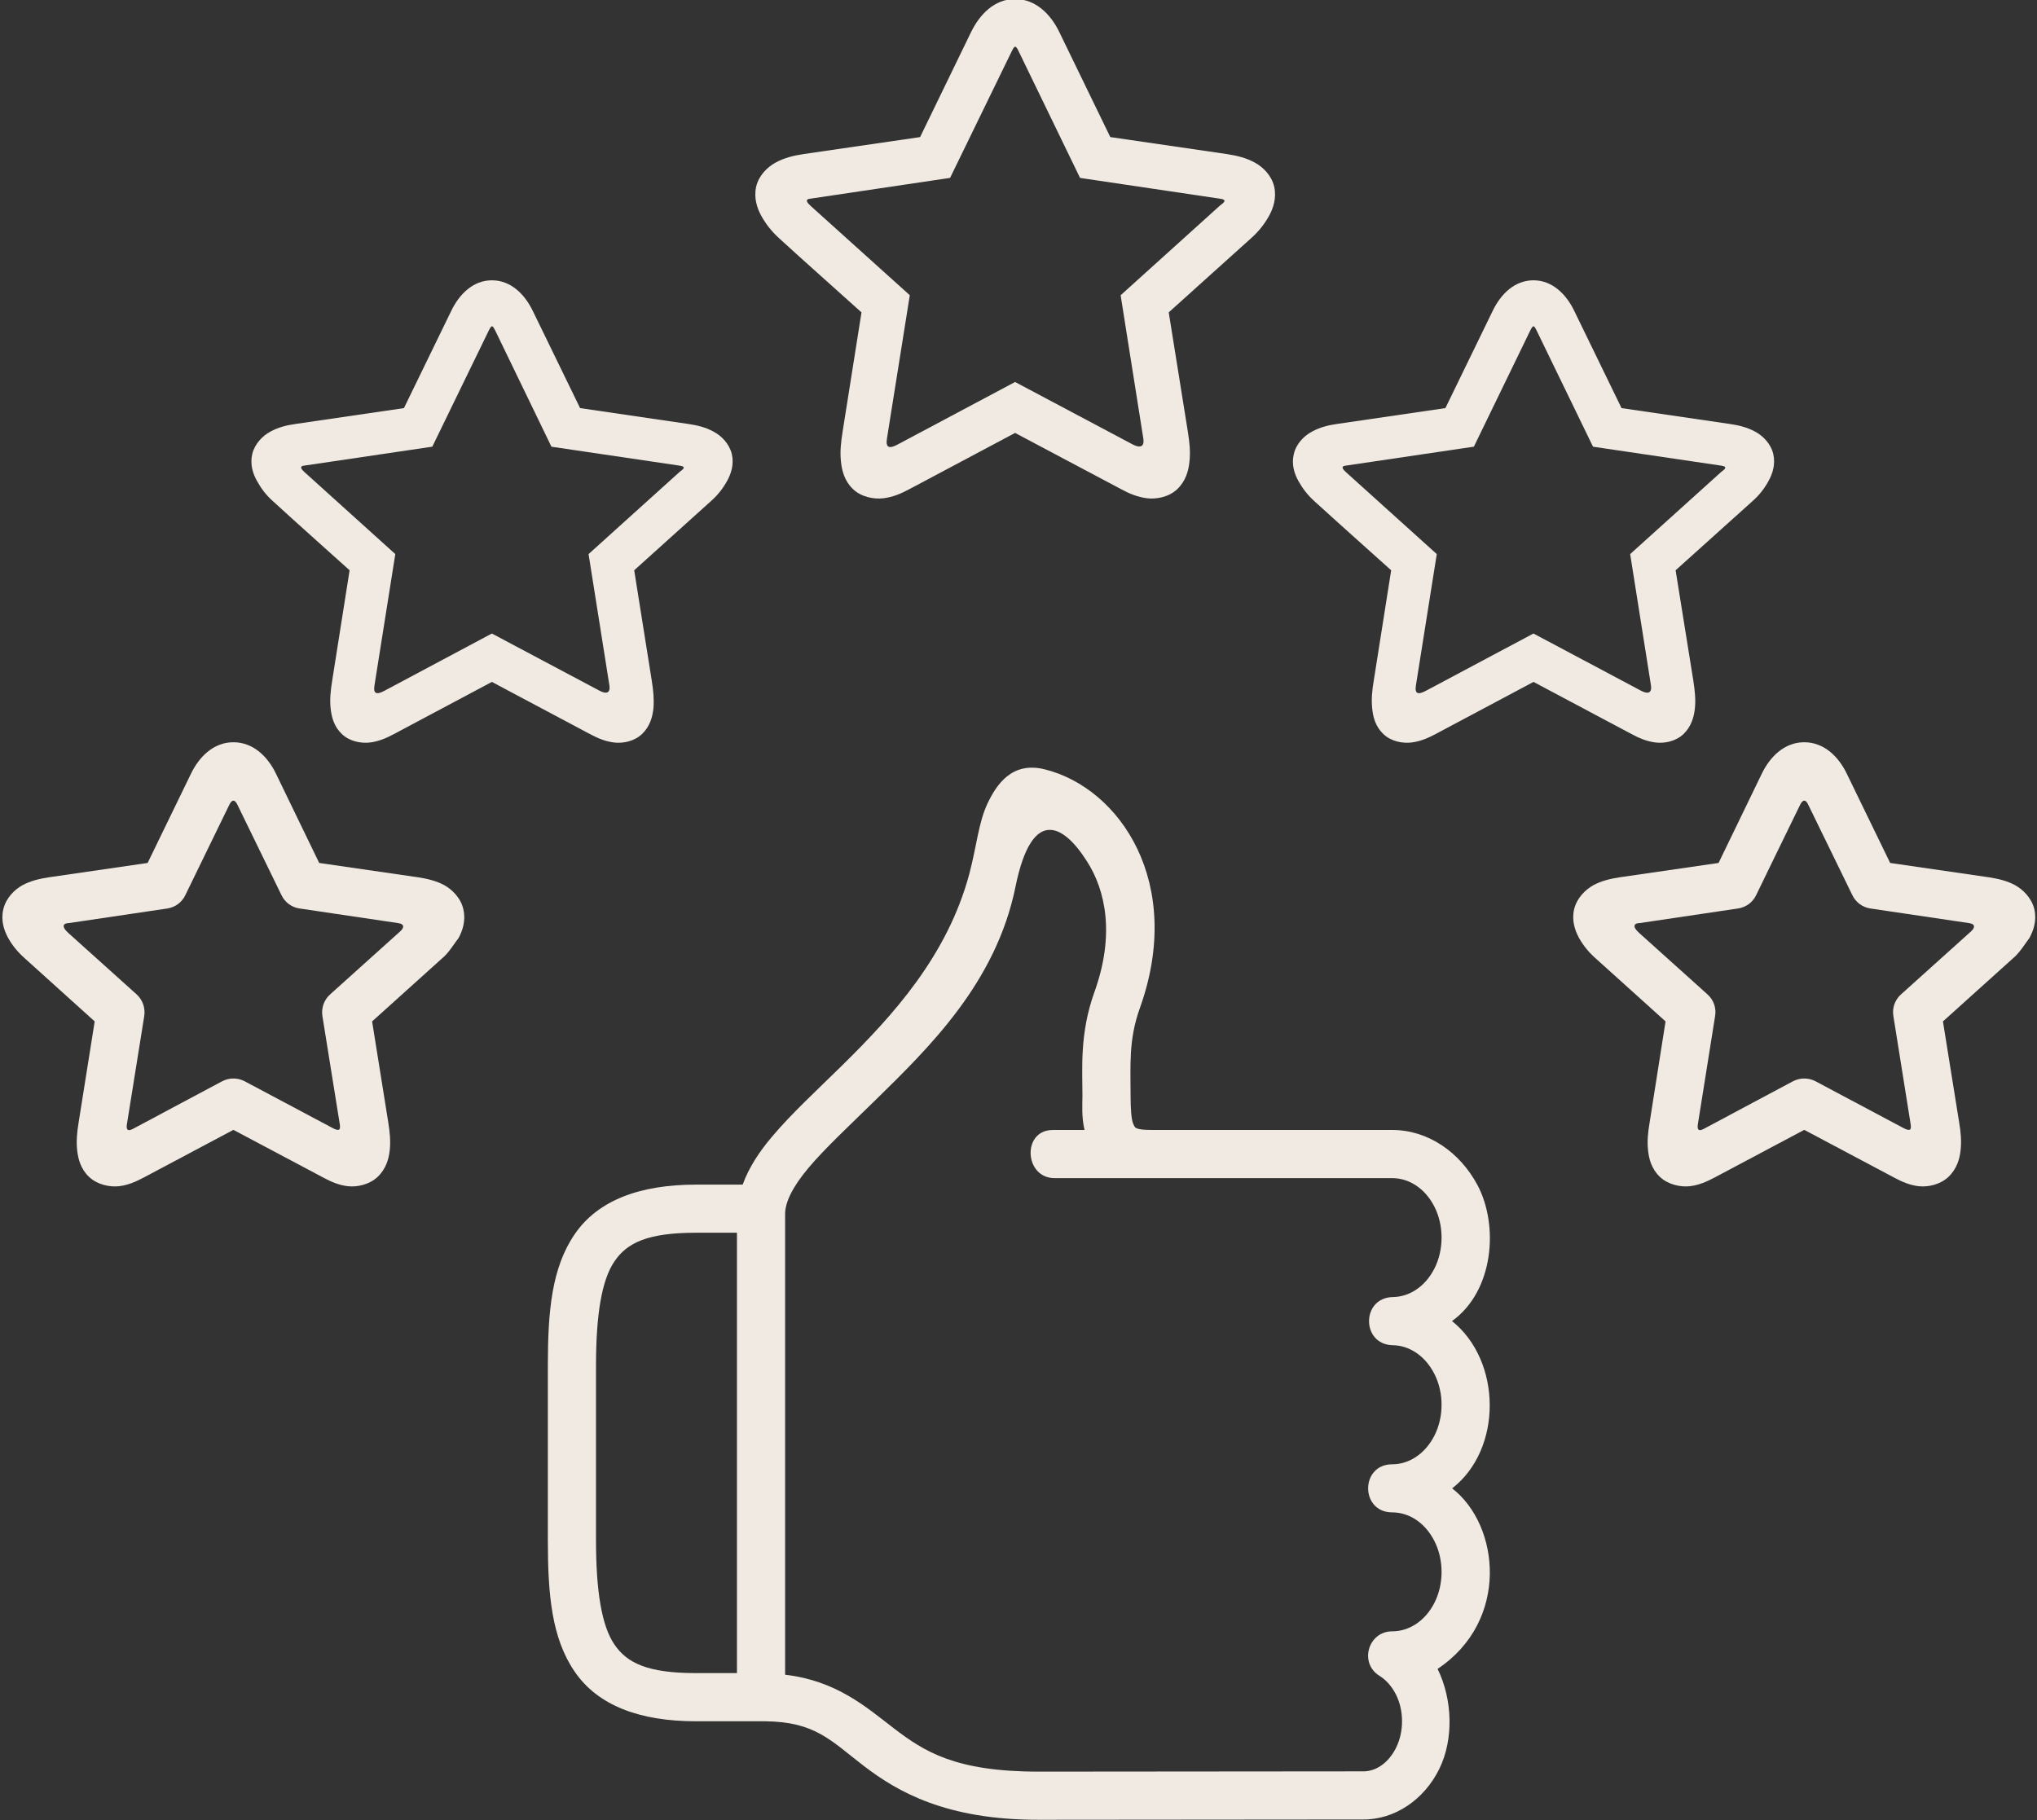<?xml version="1.0" encoding="UTF-8" standalone="no"?><svg xmlns="http://www.w3.org/2000/svg" xmlns:xlink="http://www.w3.org/1999/xlink" fill="#f1eae2" height="71.5" preserveAspectRatio="xMidYMid meet" version="1" viewBox="5.0 9.3 80.0 71.5" width="80" zoomAndPan="magnify"><rect x="5.0" y="9.3" width="80.0" height="71.5" fill="#333333" stroke="none"/><g id="change1_1"><path d="M32.334,57.721h1.609v17.297h-1.609c-1.901,0-2.708-0.396-3.202-1.121c-0.5-0.729-0.725-2.093-0.725-4.098v-6.86 c0-2,0.225-3.364,0.725-4.094C29.626,58.116,30.433,57.721,32.334,57.721z M46.25,41.897c0.438,0.011,0.933,0.443,1.428,1.219 c0.755,1.167,1.109,2.917,0.302,5.156c-0.583,1.625-0.469,2.994-0.469,4.063c0,0.344-0.042,0.822,0.083,1.35h-1.25 c-1.219,0-1.125,1.91,0.094,1.891h13.24c0.645,0,1.281,0.385,1.656,1.12c0.375,0.738,0.375,1.692,0,2.432 c-0.375,0.735-1.012,1.12-1.656,1.12c-1.215,0.046-1.215,1.844,0,1.891c0.645,0,1.281,0.391,1.656,1.129 c0.375,0.735,0.375,1.683,0,2.423c-0.375,0.734-1.012,1.125-1.656,1.125c-1.262,0-1.262,1.889,0,1.889 c0.645,0,1.281,0.387,1.656,1.126c0.375,0.734,0.375,1.693,0,2.428c-0.375,0.733-1.012,1.118-1.656,1.118 c-0.953,0-1.309,1.257-0.496,1.751c0.25,0.156,0.48,0.407,0.646,0.74c0.313,0.629,0.313,1.452,0,2.083 c-0.313,0.625-0.818,0.938-1.313,0.926l-12.734,0.011c-3.275,0-4.494-0.796-5.692-1.713c-1.066-0.817-2.233-1.859-4.255-2.093 V56.985c0-0.452,0.281-1.057,0.927-1.822c0.646-0.766,1.599-1.651,2.636-2.667c2.068-2.031,4.724-4.588,5.489-8.385 C45.203,42.559,45.683,41.876,46.25,41.897z M43.782,40.862c-0.354,0.75-0.427,1.681-0.713,2.76c-0.86,3.213-2.986,5.552-5,7.531 c-1.006,0.991-1.98,1.881-2.746,2.792c-0.5,0.589-0.91,1.208-1.156,1.886h-1.833c-2.214,0-3.854,0.62-4.76,1.942 c-0.912,1.328-1.058,3.046-1.058,5.167v6.86c0,2.12,0.146,3.844,1.058,5.167c0.905,1.322,2.546,1.943,4.76,1.943h2.714 c1.975,0.02,2.572,0.754,3.891,1.765c1.316,1.005,3.224,2.109,6.854,2.104l12.702-0.011c1.293,0.021,2.443-0.795,3.027-1.979 c0.582-1.177,0.52-2.754-0.063-3.937c2.832-1.886,2.447-5.642,0.572-7.09c1.99-1.546,1.947-5.015-0.006-6.572 c1.637-1.172,1.85-3.75,0.996-5.35c-0.688-1.281-1.934-2.156-3.344-2.156H50.26c-0.723,0-0.687-0.099-0.754-0.245 c-0.073-0.146-0.104-0.588-0.104-1.104c0-1.172-0.083-2.183,0.358-3.421c1.771-4.917-0.77-8.662-3.733-9.396 C44.74,39.2,44.136,40.116,43.782,40.862z"/></g><g id="change1_2"><path d="M65.225,22.116c0.035,0,0.072,0.063,0.129,0.178l2.209,4.552l5.041,0.745c0.313,0.047,0.059,0.187-0.004,0.244l-3.578,3.229 l0.816,5.151c0.047,0.303-0.113,0.365-0.395,0.213l-4.219-2.244l-4.234,2.255c-0.297,0.155-0.438,0.12-0.381-0.224l0.818-5.151 l-3.568-3.219c-0.271-0.24-0.041-0.251-0.01-0.255l5.035-0.745l2.209-4.552C65.15,22.174,65.193,22.116,65.225,22.116z M65.225,20.31c-0.746,0-1.287,0.547-1.6,1.197l-1.859,3.823l-4.24,0.62c-0.375,0.052-0.691,0.136-1,0.303 c-0.307,0.162-0.619,0.473-0.713,0.88c-0.1,0.405,0.021,0.776,0.182,1.063c0.162,0.29,0.359,0.552,0.631,0.795 c1,0.912,2.01,1.809,3.01,2.709l-0.682,4.323c-0.072,0.41-0.1,0.765-0.063,1.104c0.031,0.344,0.135,0.718,0.438,1.005 c0.303,0.292,0.756,0.374,1.1,0.333c0.344-0.042,0.641-0.167,0.953-0.333l3.844-2.047l3.848,2.047 c0.313,0.167,0.609,0.292,0.953,0.333c0.34,0.041,0.787-0.042,1.09-0.333c0.301-0.287,0.41-0.662,0.447-1.005 c0.037-0.339,0-0.694-0.063-1.104L70.807,31.7l3.012-2.709c0.275-0.244,0.479-0.505,0.635-0.795 c0.162-0.287,0.281-0.658,0.188-1.063c-0.094-0.407-0.412-0.719-0.713-0.88c-0.309-0.167-0.637-0.25-1.012-0.303l-4.234-0.62 l-1.859-3.823C66.51,20.856,65.963,20.31,65.225,20.31z"/></g><g id="change1_3"><path d="M76.01,40.897l1.74,3.568c0.135,0.281,0.406,0.479,0.713,0.52l3.871,0.574c0.275,0.041,0.213,0.203,0.072,0.328 l-2.744,2.469c-0.24,0.213-0.355,0.531-0.303,0.848l0.678,4.251c0.031,0.202,0.004,0.303-0.277,0.156l-3.457-1.839 c-0.277-0.146-0.609-0.146-0.887,0L71.9,53.648c-0.182,0.094-0.254,0.036-0.219-0.188l0.678-4.256 c0.053-0.317-0.063-0.635-0.303-0.848l-2.676-2.407c-0.324-0.292-0.168-0.391,0.016-0.391l3.863-0.574 c0.309-0.046,0.574-0.238,0.709-0.52c0,0,1.15-2.371,1.729-3.552C75.813,40.674,75.928,40.721,76.01,40.897z M75.859,38.455 c-0.791,0-1.35,0.583-1.662,1.224l-1.703,3.517l-3.9,0.566c-0.365,0.057-0.693,0.136-1.01,0.303 c-0.313,0.172-0.656,0.505-0.762,0.948c-0.104,0.438,0.031,0.833,0.193,1.131c0.162,0.291,0.369,0.547,0.635,0.785l2.762,2.491 l-0.625,3.968c-0.068,0.396-0.1,0.74-0.063,1.089c0.035,0.342,0.135,0.733,0.463,1.047c0.328,0.312,0.818,0.41,1.178,0.369 c0.354-0.041,0.65-0.172,0.957-0.333l3.537-1.88l3.541,1.88c0.303,0.162,0.6,0.292,0.953,0.333c0.359,0.041,0.844-0.058,1.172-0.369 c0.328-0.314,0.438-0.705,0.475-1.047c0.037-0.35,0.01-0.693-0.057-1.089l-0.637-3.968l2.73-2.459 c0.285-0.234,0.484-0.578,0.666-0.817c0.162-0.297,0.297-0.693,0.193-1.131c-0.105-0.443-0.449-0.776-0.762-0.948 c-0.316-0.167-0.641-0.246-1.004-0.303l-3.896-0.566l-1.709-3.517C77.213,39.038,76.65,38.455,75.859,38.455z"/></g><g id="change1_4"><path d="M14.318,40.897l1.739,3.568c0.135,0.281,0.402,0.479,0.714,0.52l3.869,0.574c0.276,0.041,0.215,0.203,0.073,0.328 l-2.745,2.469c-0.239,0.213-0.354,0.531-0.307,0.848l0.683,4.251c0.031,0.202,0,0.303-0.275,0.156l-3.459-1.839 c-0.276-0.146-0.609-0.146-0.886,0l-3.516,1.876c-0.183,0.094-0.261,0.036-0.224-0.188l0.682-4.256 c0.047-0.317-0.067-0.635-0.303-0.848L7.688,45.95c-0.324-0.292-0.166-0.391,0.01-0.391l3.871-0.574 c0.307-0.046,0.571-0.238,0.707-0.52c0,0,1.151-2.371,1.729-3.552C14.12,40.674,14.229,40.721,14.318,40.897z M14.167,38.455 c-0.791,0-1.349,0.583-1.661,1.224l-1.708,3.517l-3.896,0.566c-0.365,0.057-0.693,0.136-1.011,0.303 c-0.317,0.172-0.656,0.505-0.76,0.948c-0.105,0.438,0.025,0.833,0.191,1.131c0.162,0.291,0.369,0.547,0.637,0.785l2.76,2.491 l-0.631,3.968c-0.066,0.396-0.094,0.74-0.058,1.089c0.038,0.342,0.136,0.733,0.464,1.047c0.328,0.312,0.817,0.41,1.178,0.369 c0.354-0.041,0.65-0.172,0.959-0.333l3.535-1.88l3.542,1.88c0.303,0.162,0.599,0.292,0.953,0.333 c0.36,0.041,0.844-0.058,1.172-0.369c0.328-0.314,0.438-0.705,0.474-1.047c0.037-0.35,0.005-0.693-0.058-1.089l-0.635-3.968 l2.729-2.459c0.287-0.234,0.479-0.578,0.667-0.817c0.161-0.297,0.29-0.693,0.187-1.131c-0.099-0.443-0.443-0.776-0.755-0.948 c-0.317-0.167-0.642-0.246-1.005-0.303l-3.901-0.566l-1.703-3.517C15.522,39.038,14.96,38.455,14.167,38.455z"/></g><g id="change1_5"><path d="M24.323,22.116c0.036,0,0.073,0.063,0.131,0.178l2.203,4.552l5.041,0.745c0.318,0.047,0.057,0.187-0.006,0.244l-3.577,3.229 l0.817,5.151c0.047,0.303-0.109,0.365-0.391,0.213l-4.224-2.244l-4.229,2.255c-0.296,0.155-0.438,0.12-0.38-0.224l0.817-5.151 l-3.566-3.219c-0.271-0.24-0.047-0.251-0.017-0.255l5.036-0.745l2.213-4.552C24.25,22.174,24.287,22.116,24.323,22.116z M24.318,20.31c-0.739,0-1.281,0.547-1.594,1.197l-1.86,3.823l-4.238,0.62c-0.38,0.052-0.698,0.136-1.006,0.303 c-0.302,0.162-0.614,0.473-0.713,0.88c-0.095,0.405,0.025,0.776,0.188,1.063c0.16,0.29,0.354,0.552,0.63,0.795 c0.995,0.912,2.005,1.809,3.005,2.709l-0.682,4.323c-0.068,0.41-0.1,0.765-0.063,1.104c0.037,0.344,0.135,0.718,0.442,1.005 c0.302,0.292,0.756,0.374,1.099,0.333c0.344-0.042,0.636-0.167,0.947-0.333l3.845-2.047l3.849,2.047 c0.313,0.167,0.609,0.292,0.953,0.333c0.345,0.041,0.787-0.042,1.094-0.333c0.303-0.287,0.412-0.662,0.448-1.005 c0.03-0.339,0-0.694-0.067-1.104L29.907,31.7l3.006-2.709c0.275-0.244,0.479-0.505,0.64-0.795c0.161-0.287,0.281-0.658,0.188-1.063 c-0.101-0.407-0.412-0.719-0.719-0.88c-0.303-0.167-0.631-0.25-1.011-0.303l-4.229-0.62l-1.86-3.823 C25.604,20.856,25.063,20.31,24.318,20.31z"/></g><g id="change1_6"><path d="M45.011,11.324l2.406,4.964l5.505,0.818c0.344,0.046,0.063,0.204-0.006,0.265l-3.905,3.526l0.89,5.621 c0.053,0.333-0.119,0.396-0.426,0.234l-4.609-2.448l-4.615,2.457c-0.322,0.172-0.479,0.136-0.416-0.244l0.896-5.621l-3.896-3.51 c-0.297-0.266-0.052-0.276-0.016-0.281l5.494-0.818l2.417-4.964C44.854,11.069,44.891,11.075,45.011,11.324z M44.865,9.262 c-0.802,0-1.38,0.59-1.725,1.292l-2.005,4.131l-4.578,0.667c-0.412,0.063-0.756,0.15-1.084,0.327 c-0.333,0.178-0.672,0.511-0.775,0.949c-0.099,0.442,0.031,0.844,0.204,1.156c0.172,0.308,0.385,0.588,0.681,0.86 c1.074,0.984,2.167,1.948,3.251,2.926l-0.739,4.667c-0.072,0.442-0.109,0.823-0.068,1.192c0.037,0.371,0.146,0.772,0.475,1.084 s0.817,0.402,1.188,0.359c0.369-0.047,0.688-0.176,1.025-0.359l4.151-2.208l4.161,2.208c0.339,0.183,0.655,0.312,1.026,0.359 c0.369,0.043,0.854-0.047,1.182-0.359s0.443-0.713,0.479-1.084c0.043-0.369,0.006-0.75-0.066-1.192L50.9,21.569l3.25-2.926 c0.297-0.267,0.516-0.552,0.688-0.86c0.172-0.312,0.303-0.714,0.203-1.156c-0.104-0.438-0.441-0.771-0.775-0.949 c-0.328-0.177-0.682-0.265-1.088-0.327l-4.573-0.667L46.6,10.554C46.261,9.852,45.667,9.262,44.865,9.262z"/></g></svg>